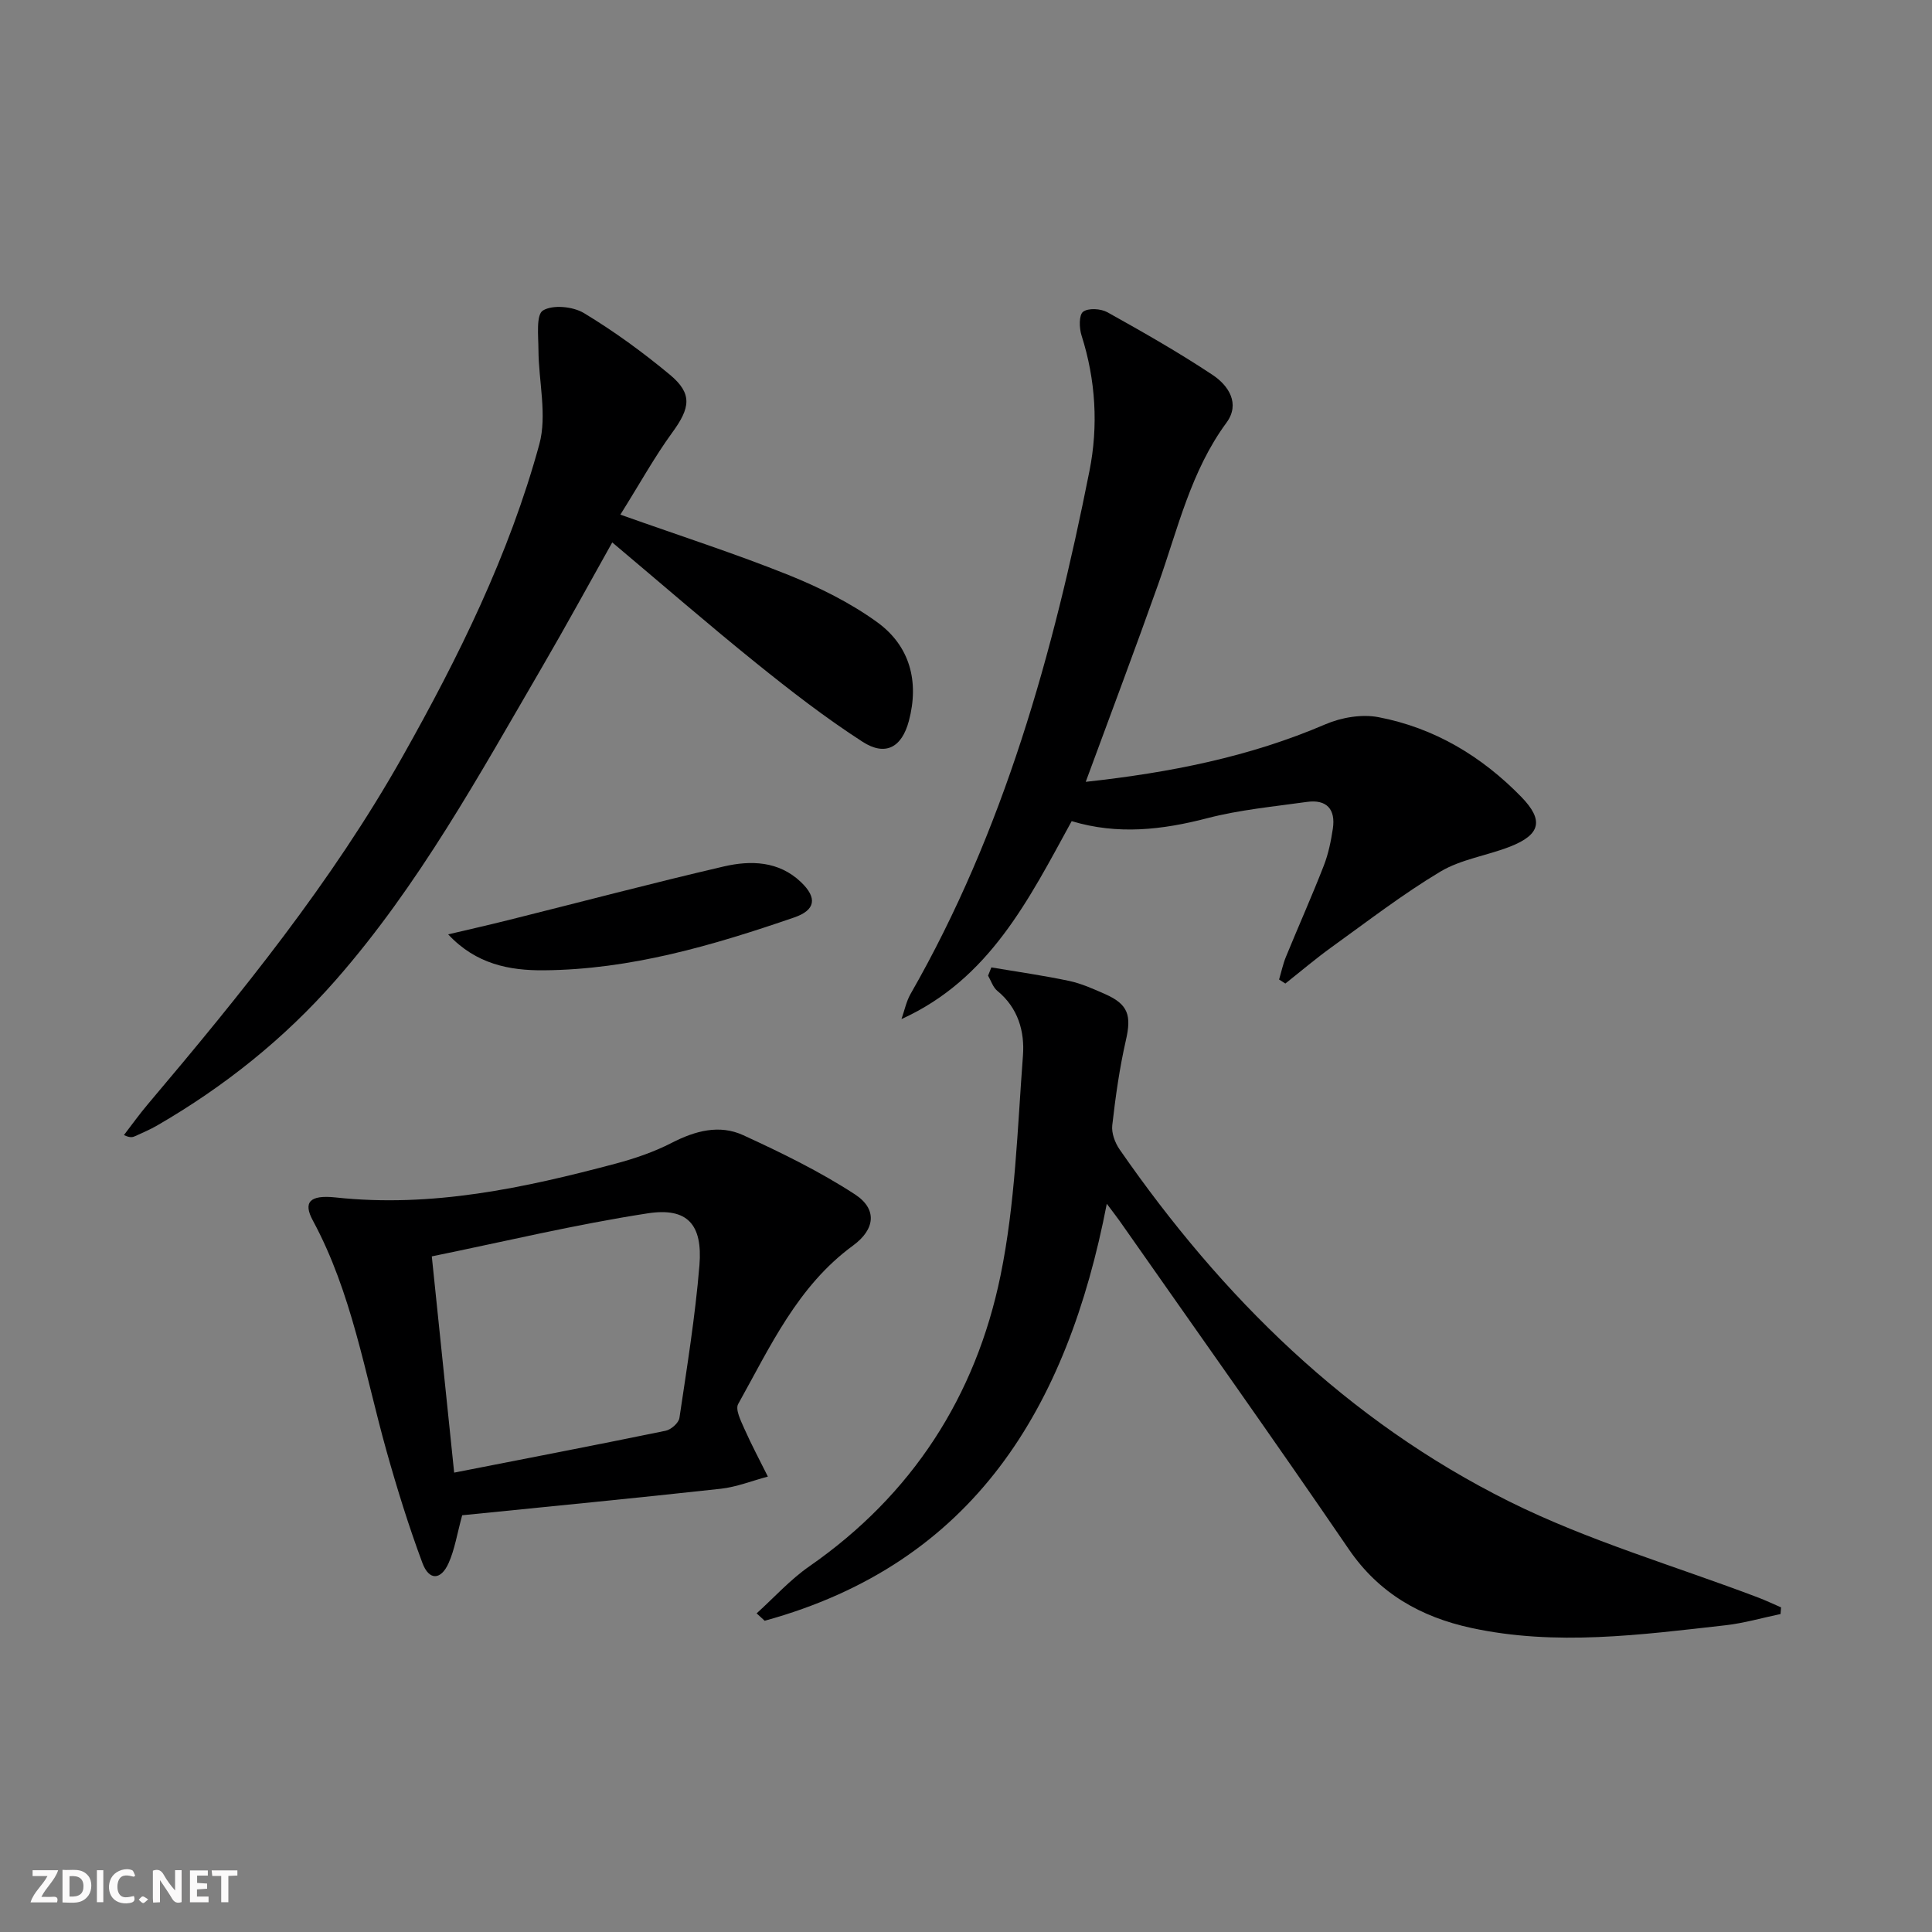 <svg enable-background="new 0 0 400 400" viewBox="0 0 400 400" xmlns="http://www.w3.org/2000/svg"><rect x="0" y="0" width="400" height="400" fill="#808080" stroke="none"/><g fill="#fbfafa"><path d="m37.59 393.81c-.92.31-1.52.05-2-.78-.7-1.2-1.52-2.34-2.47-3.78v4.59c-.55.03-.95.05-1.41.07-.03-.37-.06-.64-.06-.91 0-1.91 0-3.81 0-5.7 1.13-.41 1.77-.03 2.29.91.62 1.11 1.38 2.14 2.31 3.19v-4.2h1.35v6.61z"/><path d="m12.94 393.88v-6.75c1.9.19 3.93-.54 5.37 1.29.8 1.01.78 2.88.03 3.97-1.37 1.97-3.4 1.51-5.4 1.49m1.45-1.22c2.04.12 2.92-.58 2.89-2.21-.03-1.51-.98-2.19-2.89-2z"/><path d="m11.81 393.87h-5.49c.68-2.18 2.47-3.48 3.51-5.45h-3.08v-1.21h5.29c-.71 2.13-2.44 3.48-3.47 5.51.86 0 1.63.04 2.39-.01.79-.05 1.14.21.85 1.16"/><path d="m39.33 393.86v-6.61h3.7v1.07h-2.22v1.52c.68.04 1.34.09 2.07.13v1.07c-.72.05-1.38.09-2.1.14v1.48h2.4v1.19h-3.85z"/><path d="m27.71 388.56c-1.15-.3-2.46-.61-3.1.64-.37.73-.41 1.93-.06 2.67.63 1.35 1.99.93 3.17.68.35.94-.01 1.32-.93 1.46-1.62.25-3.05-.27-3.76-1.48-.73-1.25-.6-3.03.31-4.17.88-1.11 2.71-1.7 4-1.16.32.13.44.74.65 1.12-.1.08-.19.16-.28.24"/><path d="m49.15 387.24v1.07c-.59.02-1.17.05-1.87.08v5.44h-1.48v-5.44h-1.85c-.05-.4-.08-.73-.13-1.15z"/><path d="m20.06 387.21h1.33v6.62h-1.33z"/><path d="m30.68 393.25c-.49.38-.8.79-1.05.76-.32-.05-.6-.45-.9-.7.26-.24.51-.64.8-.67.29-.04.62.3 1.15.61"/></g><path d="m229.15 249.23c-8.17 42.23-27.53 74.43-70.83 86.33-.56-.51-1.11-1.02-1.67-1.53 3.62-3.27 6.94-6.98 10.92-9.74 21.3-14.8 34.45-35.23 39.58-60.21 3.05-14.87 3.49-30.3 4.64-45.52.38-4.99-1-9.9-5.31-13.42-.89-.73-1.29-2.07-1.91-3.14.23-.57.46-1.14.68-1.71 5.37.91 10.78 1.67 16.11 2.8 2.57.55 5.05 1.67 7.47 2.74 4.79 2.12 5.45 4.43 4.27 9.56-1.32 5.78-2.15 11.7-2.82 17.6-.18 1.6.57 3.62 1.53 5 21.19 30.59 47.19 56.22 80.67 72.88 16.42 8.17 34.32 13.34 51.55 19.89 1.6.61 3.15 1.35 4.72 2.03-.04.46-.07.92-.11 1.38-3.81.79-7.59 1.9-11.45 2.33-17.51 1.97-35.08 4.34-52.61.54-10.35-2.25-19.04-7.09-25.32-16.28-15.57-22.8-31.58-45.31-47.42-67.93-.74-1.05-1.55-2.07-2.69-3.6z" fill="#000001"/><path d="m224.79 161.87c17.49-1.91 33.93-5.17 49.64-11.92 3.29-1.41 7.5-2.13 10.96-1.47 11.56 2.21 21.37 8.08 29.58 16.51 4.68 4.81 4.02 7.8-2.32 10.29-4.77 1.87-10.14 2.61-14.44 5.18-7.8 4.67-15.05 10.27-22.45 15.59-3.32 2.39-6.43 5.04-9.64 7.58-.43-.28-.87-.56-1.3-.83.47-1.57.8-3.19 1.42-4.7 2.58-6.3 5.36-12.52 7.83-18.86.95-2.43 1.49-5.07 1.88-7.66.61-4.03-1.27-6.13-5.39-5.55-6.88.97-13.87 1.62-20.57 3.36-9.35 2.43-18.56 3.5-28.11.62-8.88 16.2-17 32.7-35.24 40.98.62-1.74.98-3.62 1.88-5.2 19.31-33.71 29.55-70.56 37.04-108.28 1.85-9.29 1.31-18.82-1.64-28.06-.49-1.53-.56-4.23.32-4.9 1.07-.82 3.67-.66 5.04.1 7.39 4.12 14.76 8.31 21.8 12.99 3.26 2.17 5.75 5.93 2.85 9.87-7.38 10.03-10.05 21.93-14.09 33.32-4.76 13.42-9.79 26.75-15.05 41.04z" fill="#000001"/><path d="m128.44 106.55c12.73 4.52 23.92 8.12 34.8 12.49 6.41 2.58 12.79 5.74 18.36 9.77 6.78 4.9 8.75 12.27 6.57 20.46-1.46 5.46-4.83 7.37-9.58 4.31-7.66-4.94-14.91-10.56-22.02-16.29-9.96-8.03-19.62-16.42-29.81-24.99-4.8 8.55-9.54 17.25-14.52 25.8-13.05 22.4-25.51 45.18-42.75 64.84-10.65 12.14-23.06 22.04-36.99 30.1-1.43.83-2.98 1.47-4.48 2.17-.52.24-1.07.42-2.36-.21 1.65-2.14 3.23-4.36 4.98-6.42 19.24-22.76 38.05-45.93 52.7-71.94 11.57-20.53 22.08-41.79 28.32-64.65 1.65-6.05-.15-13.02-.18-19.57-.01-2.83-.52-7.23.92-8.13 2.03-1.25 6.23-.84 8.5.53 6.23 3.76 12.18 8.1 17.78 12.75 4.73 3.93 4.25 6.86.5 11.99-3.65 5.01-6.67 10.5-10.74 16.99z" fill="#000001"/><path d="m95.69 313.72c-1.07 3.92-1.55 7.09-2.81 9.9-1.6 3.58-4.06 3.65-5.43-.04-2.83-7.6-5.24-15.37-7.43-23.18-4.51-16.09-7.16-32.74-15.25-47.71-2.04-3.77-.69-5.35 4.73-4.77 19.89 2.15 38.98-1.95 57.95-7 3.98-1.06 7.98-2.43 11.63-4.31 4.85-2.49 9.86-3.85 14.8-1.58 7.92 3.64 15.83 7.5 23.11 12.24 4.7 3.06 4.2 7.26-.38 10.61-11.48 8.39-17.16 20.96-23.78 32.81-.63 1.12.55 3.46 1.26 5.07 1.5 3.38 3.24 6.64 4.89 9.95-3.24.86-6.44 2.15-9.74 2.52-17.8 1.96-35.63 3.68-53.55 5.49zm-1.66-8.83c14.58-2.86 29.2-5.67 43.79-8.67 1.12-.23 2.7-1.62 2.85-2.66 1.56-10.5 3.27-21.01 4.14-31.59.69-8.47-2.49-12.03-10.71-10.76-15.02 2.31-29.85 5.88-44.7 8.91 1.55 15 3.03 29.31 4.63 44.77z" fill="#000001"/><path d="m92.79 193.45c4.24-1 8.5-1.96 12.72-3.02 14.78-3.69 29.51-7.59 44.35-11.04 5.57-1.29 11.37-1.14 15.95 3.22 3.46 3.29 3.04 5.83-1.41 7.35-16.81 5.78-33.86 10.79-51.82 10.93-7.06.06-14.03-1.25-19.79-7.44z" fill="#000001"/></svg>